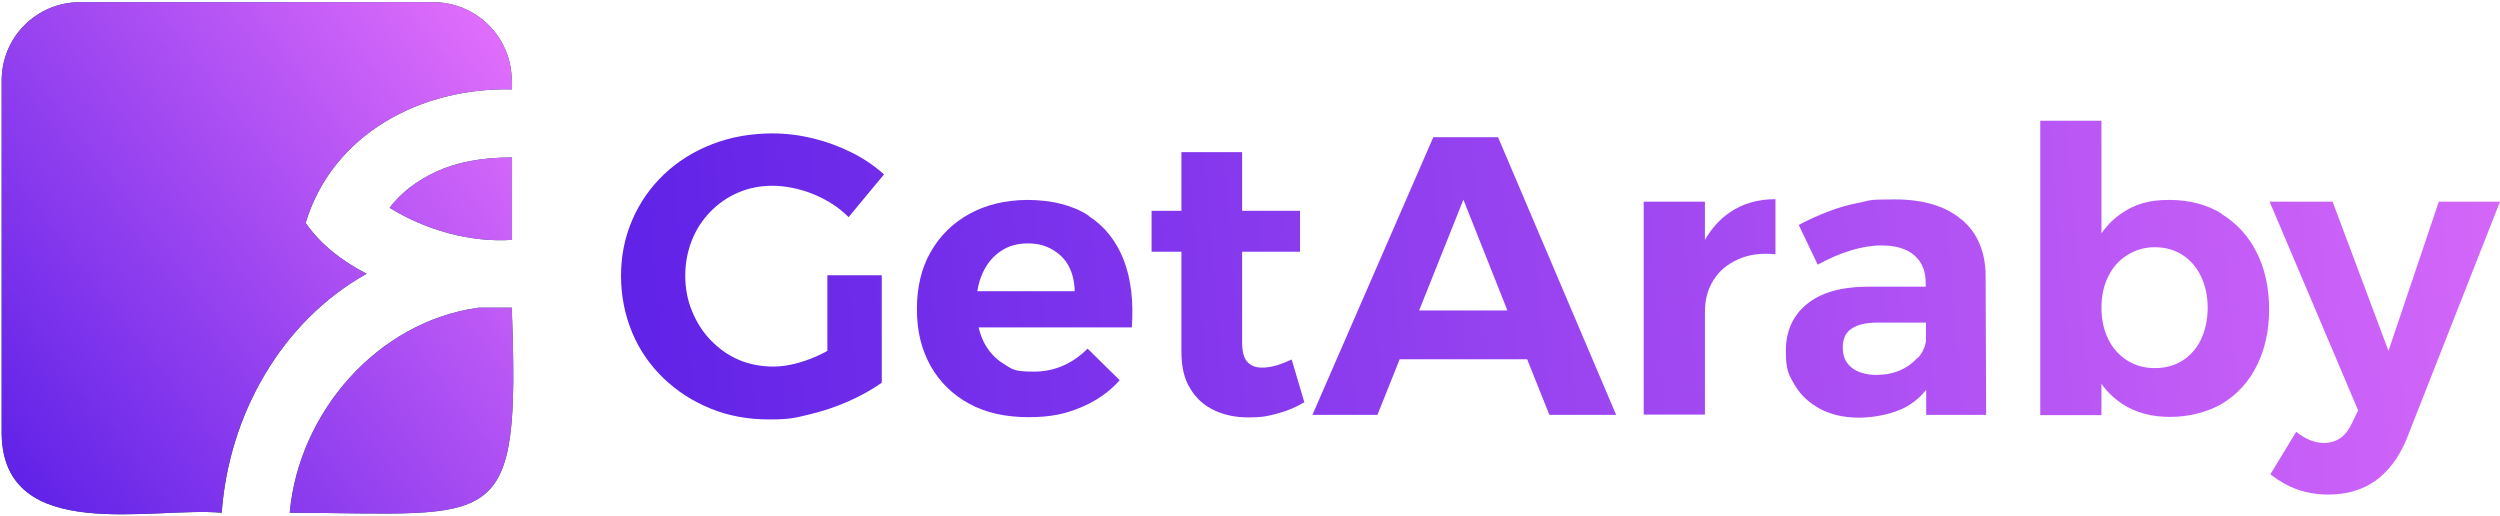 <svg width="213" height="44" viewBox="0 0 213 44" fill="none" xmlns="http://www.w3.org/2000/svg">
<g clip-path="url(#clip0_156_2103)">
<path d="M43.624 6.885V7.618C35.889 7.424 28.326 11.41 26.042 18.994C27.313 20.826 29.08 22.205 31.235 23.325C23.952 27.397 19.492 35.37 18.889 43.686C12.985 43.148 0.294 46.423 0.143 36.986V6.885C0.122 3.179 3.117 0.184 6.823 0.184H36.901C40.607 0.184 43.602 3.179 43.602 6.885H43.624Z" fill="#1E594F"/>
<path d="M43.624 13.392V20.438C40.026 20.675 36.212 19.576 33.196 17.701C34.144 16.452 35.458 15.418 37.182 14.62C38.884 13.823 41.039 13.414 43.624 13.414V13.392Z" fill="#1E594F"/>
<path d="M24.684 43.686C25.46 35.111 32.182 27.376 40.801 26.212H43.602C44.334 45.647 42.525 43.729 24.684 43.686Z" fill="#1E594F"/>
<path d="M43.624 6.885V7.618C35.889 7.424 28.326 11.41 26.042 18.994C27.313 20.826 29.08 22.205 31.235 23.325C23.952 27.397 19.492 35.37 18.889 43.686C12.985 43.148 0.294 46.423 0.143 36.986V6.885C0.122 3.179 3.117 0.184 6.823 0.184H36.901C40.607 0.184 43.602 3.179 43.602 6.885H43.624Z" fill="url(#paint0_linear_156_2103)"/>
<path d="M43.624 13.392V20.438C40.026 20.675 36.212 19.576 33.196 17.701C34.144 16.452 35.458 15.418 37.182 14.62C38.884 13.823 41.039 13.414 43.624 13.414V13.392Z" fill="url(#paint1_linear_156_2103)"/>
<path d="M24.684 43.686C25.46 35.111 32.182 27.376 40.801 26.212H43.602C44.334 45.647 42.525 43.729 24.684 43.686Z" fill="url(#paint2_linear_156_2103)"/>
<path d="M60.517 18.046C61.185 17.357 61.982 16.796 62.887 16.409C63.792 16.021 64.761 15.827 65.817 15.827C66.873 15.827 68.123 16.064 69.286 16.538C70.45 17.012 71.462 17.658 72.302 18.499L75.319 14.857C74.522 14.146 73.617 13.521 72.583 13.004C71.548 12.487 70.45 12.078 69.308 11.798C68.166 11.518 67.002 11.367 65.817 11.367C63.986 11.367 62.283 11.668 60.711 12.272C59.138 12.875 57.759 13.737 56.595 14.836C55.432 15.934 54.527 17.227 53.88 18.714C53.234 20.201 52.911 21.795 52.911 23.497C52.911 25.2 53.234 26.816 53.859 28.324C54.484 29.832 55.389 31.125 56.531 32.224C57.672 33.322 59.008 34.184 60.538 34.809C62.068 35.434 63.727 35.736 65.515 35.736C67.304 35.736 67.713 35.606 68.898 35.326C70.062 35.046 71.182 34.68 72.259 34.206C73.337 33.732 74.285 33.193 75.125 32.611V23.454H70.493V29.897C70.019 30.155 69.523 30.392 69.006 30.586C67.885 31.017 66.83 31.233 65.86 31.233C64.891 31.233 63.813 31.039 62.93 30.651C62.025 30.263 61.249 29.703 60.56 28.992C59.87 28.281 59.353 27.462 58.965 26.514C58.578 25.587 58.384 24.575 58.384 23.497C58.384 22.42 58.578 21.407 58.944 20.481C59.31 19.554 59.849 18.736 60.517 18.046Z" fill="url(#paint3_linear_156_2103)"/>
<path d="M92.75 18.369C91.392 17.486 89.625 17.033 87.492 17.033C85.639 17.055 84.023 17.443 82.601 18.218C81.201 18.994 80.102 20.05 79.305 21.45C78.507 22.829 78.12 24.467 78.12 26.341C78.12 28.216 78.507 29.767 79.283 31.168C80.059 32.547 81.158 33.624 82.58 34.4C84.002 35.175 85.682 35.542 87.622 35.542C89.561 35.542 90.746 35.262 92.06 34.723C93.374 34.184 94.495 33.409 95.4 32.396L92.663 29.703C91.349 31.017 89.819 31.663 88.074 31.663C86.329 31.663 86.243 31.448 85.51 30.995C84.756 30.543 84.196 29.897 83.786 29.078C83.614 28.712 83.485 28.324 83.377 27.893H96.434C96.585 25.695 96.369 23.777 95.745 22.161C95.12 20.545 94.129 19.296 92.771 18.412L92.75 18.369ZM83.269 24.79C83.355 24.251 83.506 23.734 83.722 23.26C84.088 22.463 84.584 21.86 85.251 21.407C85.898 20.955 86.674 20.739 87.557 20.739C88.44 20.739 89.044 20.912 89.647 21.256C90.25 21.601 90.724 22.054 91.047 22.657C91.371 23.26 91.543 23.971 91.565 24.812H83.269V24.79Z" fill="url(#paint4_linear_156_2103)"/>
<path d="M108.716 31.146C108.306 31.254 107.94 31.319 107.595 31.319C107.057 31.34 106.626 31.189 106.302 30.866C105.979 30.543 105.828 29.961 105.828 29.164V21.45H110.762V17.96H105.828V12.961H100.657V17.96H98.115V21.45H100.657V30.004C100.657 31.254 100.894 32.288 101.411 33.107C101.907 33.947 102.596 34.551 103.458 34.96C104.32 35.369 105.29 35.563 106.389 35.563C107.487 35.563 108.069 35.456 108.888 35.218C109.707 35.003 110.439 34.68 111.129 34.27L110.051 30.629C109.577 30.845 109.147 31.017 108.737 31.146H108.716Z" fill="url(#paint5_linear_156_2103)"/>
<path d="M122.118 11.69L111.819 35.348H117.356L119.252 30.608H130.112L132.008 35.348H137.696L127.634 11.69H122.161H122.118ZM120.911 26.449L124.682 17.012L128.431 26.449H120.89H120.911Z" fill="url(#paint6_linear_156_2103)"/>
<path d="M145.259 20.459V17.184H140.044V35.326H145.259V26.6C145.259 25.544 145.496 24.639 145.991 23.864C146.465 23.088 147.176 22.506 148.081 22.097C148.986 21.687 150.064 21.537 151.27 21.666V16.969C149.783 16.969 148.491 17.335 147.392 18.089C146.53 18.671 145.819 19.468 145.259 20.438V20.459Z" fill="url(#paint7_linear_156_2103)"/>
<path d="M167.129 18.714C165.793 17.572 163.897 16.99 161.44 16.99C158.984 16.99 159.393 17.076 158.51 17.249C157.605 17.421 156.722 17.658 155.881 17.981C155.019 18.305 154.136 18.692 153.253 19.166L154.869 22.549C155.817 22.032 156.743 21.623 157.67 21.343C158.596 21.063 159.458 20.912 160.277 20.912C161.526 20.912 162.453 21.192 163.099 21.752C163.746 22.312 164.069 23.088 164.069 24.079V24.424H159.07C156.829 24.445 155.127 24.941 153.942 25.91C152.757 26.88 152.154 28.216 152.154 29.897C152.154 31.577 152.412 31.944 152.908 32.805C153.425 33.667 154.136 34.335 155.063 34.831C155.989 35.326 157.109 35.585 158.402 35.585C159.695 35.585 161.354 35.262 162.453 34.637C163.099 34.27 163.66 33.775 164.112 33.215V35.348H169.219L169.175 23.476C169.154 21.45 168.486 19.856 167.15 18.714H167.129ZM163.358 30.5C162.97 30.931 162.475 31.297 161.871 31.556C161.268 31.814 160.6 31.944 159.824 31.944C159.049 31.944 158.251 31.728 157.756 31.319C157.239 30.909 157.002 30.328 157.002 29.616C157.002 28.905 157.239 28.324 157.756 28C158.251 27.656 158.984 27.483 159.997 27.483H164.091V29.078C164.004 29.616 163.767 30.112 163.379 30.521L163.358 30.5Z" fill="url(#paint8_linear_156_2103)"/>
<path d="M189.278 18.197C188.007 17.421 186.52 17.033 184.797 17.033C183.073 17.033 181.909 17.4 180.789 18.154C180.121 18.606 179.539 19.166 179.044 19.878V10.289H173.83V35.369H179.044V32.698C179.539 33.409 180.143 33.969 180.832 34.421C181.953 35.154 183.31 35.52 184.883 35.52C186.456 35.52 188.072 35.132 189.343 34.378C190.614 33.603 191.584 32.547 192.273 31.168C192.963 29.789 193.329 28.194 193.329 26.363C193.329 24.532 192.963 22.851 192.252 21.472C191.541 20.071 190.528 18.994 189.257 18.218L189.278 18.197ZM187.533 28.905C187.167 29.681 186.628 30.284 185.96 30.715C185.292 31.146 184.495 31.362 183.59 31.362C182.685 31.362 181.931 31.146 181.242 30.715C180.552 30.284 180.013 29.681 179.626 28.905C179.238 28.13 179.044 27.225 179.044 26.212C179.044 25.2 179.238 24.316 179.626 23.54C180.013 22.765 180.552 22.161 181.242 21.73C181.931 21.3 182.707 21.063 183.59 21.063C184.474 21.063 185.271 21.278 185.96 21.73C186.628 22.161 187.167 22.786 187.533 23.562C187.899 24.338 188.093 25.221 188.093 26.212C188.093 27.203 187.899 28.13 187.533 28.905Z" fill="url(#paint9_linear_156_2103)"/>
<path d="M207.786 17.184L203.499 29.897L198.737 17.184H193.372L200.913 34.96L200.396 36.037C200.137 36.598 199.814 37.029 199.426 37.309C199.017 37.589 198.543 37.739 198.004 37.739C197.207 37.739 196.431 37.416 195.634 36.791L193.436 40.411C194.19 40.993 194.945 41.424 195.742 41.704C196.539 41.984 197.422 42.135 198.37 42.135C199.943 42.135 201.279 41.747 202.4 40.95C203.499 40.153 204.382 38.989 205.028 37.438L213 17.184H207.786Z" fill="url(#paint10_linear_156_2103)"/>
</g>
<defs>
<linearGradient id="paint0_linear_156_2103" x1="-1.107" y1="39.528" x2="48.364" y2="1.693" gradientUnits="userSpaceOnUse">
<stop stop-color="#5E21E7"/>
<stop offset="1" stop-color="#EC75FD"/>
</linearGradient>
<linearGradient id="paint1_linear_156_2103" x1="-1.106" y1="39.528" x2="48.364" y2="1.692" gradientUnits="userSpaceOnUse">
<stop stop-color="#5E21E7"/>
<stop offset="1" stop-color="#EC75FD"/>
</linearGradient>
<linearGradient id="paint2_linear_156_2103" x1="-1.107" y1="39.528" x2="48.364" y2="1.692" gradientUnits="userSpaceOnUse">
<stop stop-color="#5E21E7"/>
<stop offset="1" stop-color="#EC75FD"/>
</linearGradient>
<linearGradient id="paint3_linear_156_2103" x1="50.045" y1="24.833" x2="246.074" y2="8.393" gradientUnits="userSpaceOnUse">
<stop stop-color="#5E21E7"/>
<stop offset="1" stop-color="#EC75FD"/>
</linearGradient>
<linearGradient id="paint4_linear_156_2103" x1="50.432" y1="29.38" x2="246.462" y2="12.94" gradientUnits="userSpaceOnUse">
<stop stop-color="#5E21E7"/>
<stop offset="1" stop-color="#EC75FD"/>
</linearGradient>
<linearGradient id="paint5_linear_156_2103" x1="50.389" y1="28.755" x2="246.397" y2="12.315" gradientUnits="userSpaceOnUse">
<stop stop-color="#5E21E7"/>
<stop offset="1" stop-color="#EC75FD"/>
</linearGradient>
<linearGradient id="paint6_linear_156_2103" x1="50.498" y1="30.177" x2="246.527" y2="13.737" gradientUnits="userSpaceOnUse">
<stop stop-color="#5E21E7"/>
<stop offset="1" stop-color="#EC75FD"/>
</linearGradient>
<linearGradient id="paint7_linear_156_2103" x1="50.821" y1="33.969" x2="246.85" y2="17.529" gradientUnits="userSpaceOnUse">
<stop stop-color="#5E21E7"/>
<stop offset="1" stop-color="#EC75FD"/>
</linearGradient>
<linearGradient id="paint8_linear_156_2103" x1="50.972" y1="35.714" x2="247.001" y2="19.274" gradientUnits="userSpaceOnUse">
<stop stop-color="#5E21E7"/>
<stop offset="1" stop-color="#EC75FD"/>
</linearGradient>
<linearGradient id="paint9_linear_156_2103" x1="50.8" y1="33.689" x2="246.829" y2="17.249" gradientUnits="userSpaceOnUse">
<stop stop-color="#5E21E7"/>
<stop offset="1" stop-color="#EC75FD"/>
</linearGradient>
<linearGradient id="paint10_linear_156_2103" x1="51.467" y1="41.79" x2="247.496" y2="25.35" gradientUnits="userSpaceOnUse">
<stop stop-color="#5E21E7"/>
<stop offset="1" stop-color="#EC75FD"/>
</linearGradient>
<clipPath id="clip0_156_2103">
<rect width="212.878" height="43.632" fill="white" transform="translate(0.122 0.184)"/>
</clipPath>
</defs>
</svg>
